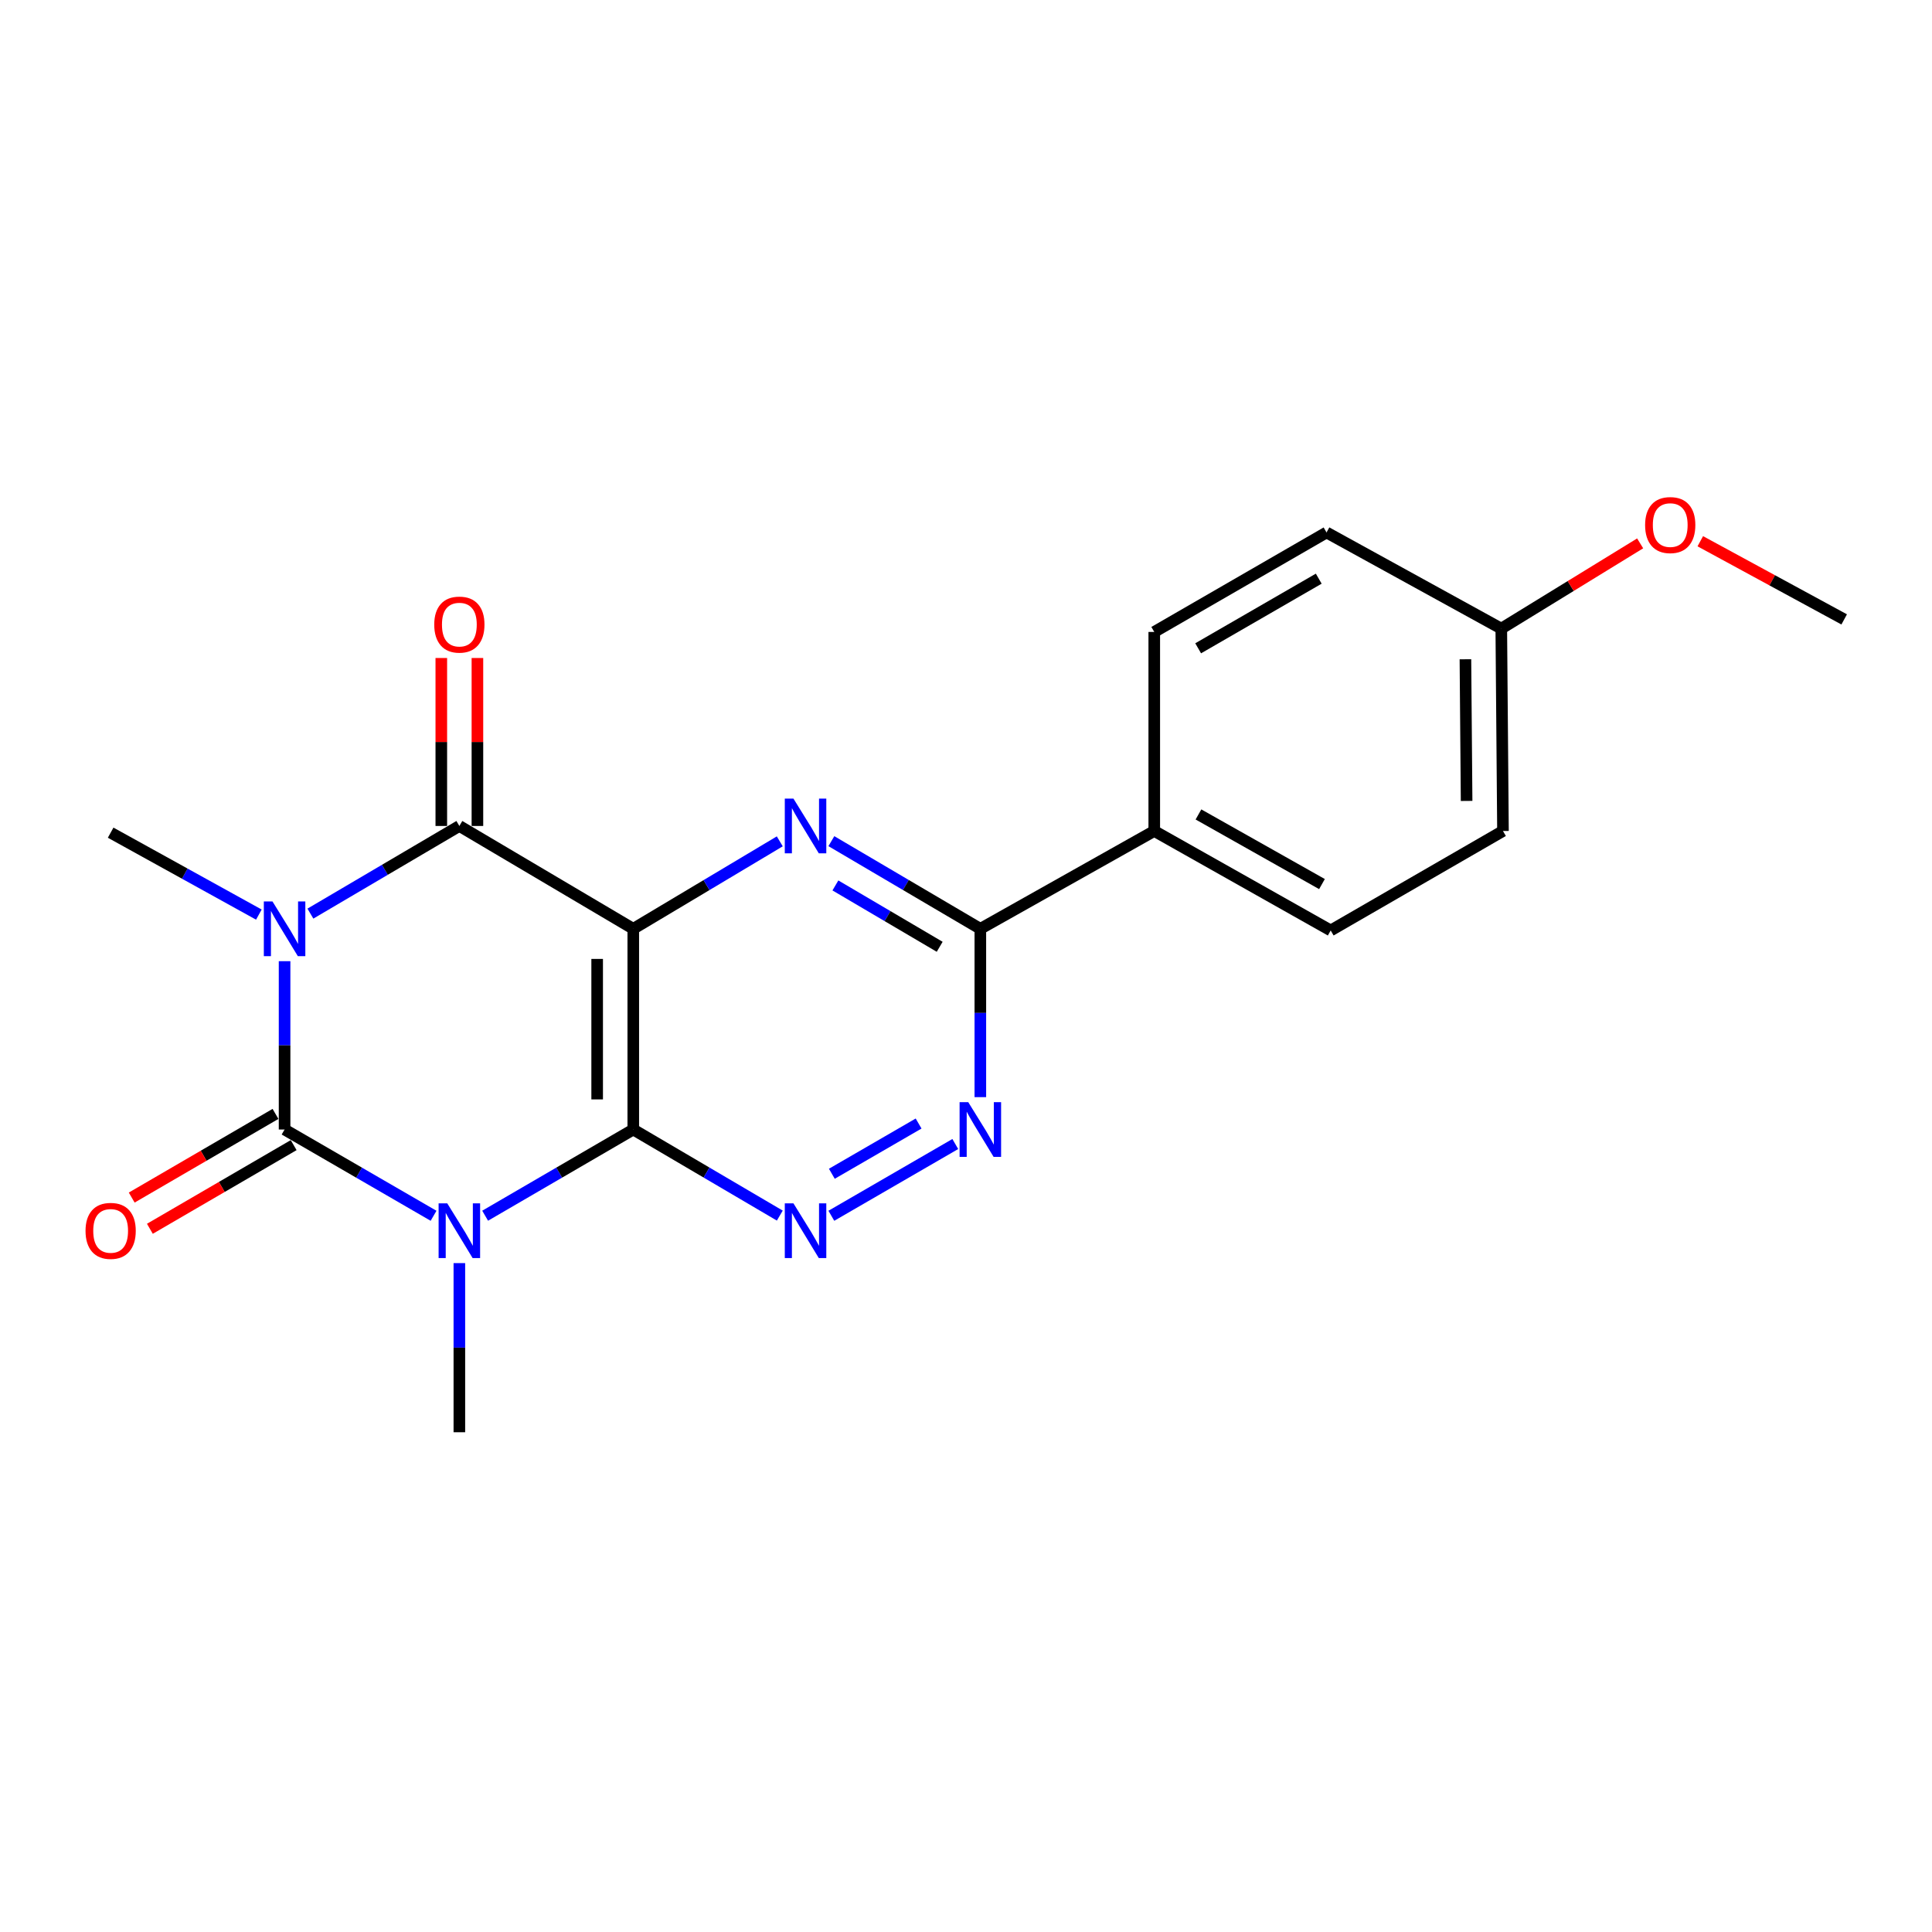 <?xml version='1.0' encoding='iso-8859-1'?>
<svg version='1.1' baseProfile='full'
              xmlns='http://www.w3.org/2000/svg'
                      xmlns:rdkit='http://www.rdkit.org/xml'
                      xmlns:xlink='http://www.w3.org/1999/xlink'
                  xml:space='preserve'
width='1000px' height='1000px' viewBox='0 0 1000 1000'>
<!-- END OF HEADER -->
<rect style='opacity:1.0;fill:#FFFFFF;stroke:none' width='1000' height='1000' x='0' y='0'> </rect>
<path class='bond-2' d='M 224.411,629.286 L 185.855,606.961' style='fill:none;fill-rule:evenodd;stroke:#0000FF;stroke-width:6px;stroke-linecap:butt;stroke-linejoin:miter;stroke-opacity:1' />
<path class='bond-2' d='M 185.855,606.961 L 147.299,584.635' style='fill:none;fill-rule:evenodd;stroke:#000000;stroke-width:6px;stroke-linecap:butt;stroke-linejoin:miter;stroke-opacity:1' />
<path class='bond-3' d='M 251.108,629.253 L 289.445,606.944' style='fill:none;fill-rule:evenodd;stroke:#0000FF;stroke-width:6px;stroke-linecap:butt;stroke-linejoin:miter;stroke-opacity:1' />
<path class='bond-3' d='M 289.445,606.944 L 327.782,584.635' style='fill:none;fill-rule:evenodd;stroke:#000000;stroke-width:6px;stroke-linecap:butt;stroke-linejoin:miter;stroke-opacity:1' />
<path class='bond-12' d='M 237.764,653.786 L 237.764,697.556' style='fill:none;fill-rule:evenodd;stroke:#0000FF;stroke-width:6px;stroke-linecap:butt;stroke-linejoin:miter;stroke-opacity:1' />
<path class='bond-12' d='M 237.764,697.556 L 237.764,741.326' style='fill:none;fill-rule:evenodd;stroke:#000000;stroke-width:6px;stroke-linecap:butt;stroke-linejoin:miter;stroke-opacity:1' />
<path class='bond-0' d='M 147.299,497.51 L 147.299,541.073' style='fill:none;fill-rule:evenodd;stroke:#0000FF;stroke-width:6px;stroke-linecap:butt;stroke-linejoin:miter;stroke-opacity:1' />
<path class='bond-0' d='M 147.299,541.073 L 147.299,584.635' style='fill:none;fill-rule:evenodd;stroke:#000000;stroke-width:6px;stroke-linecap:butt;stroke-linejoin:miter;stroke-opacity:1' />
<path class='bond-13' d='M 133.988,473.395 L 95.629,452.191' style='fill:none;fill-rule:evenodd;stroke:#0000FF;stroke-width:6px;stroke-linecap:butt;stroke-linejoin:miter;stroke-opacity:1' />
<path class='bond-13' d='M 95.629,452.191 L 57.271,430.987' style='fill:none;fill-rule:evenodd;stroke:#000000;stroke-width:6px;stroke-linecap:butt;stroke-linejoin:miter;stroke-opacity:1' />
<path class='bond-21' d='M 160.664,472.889 L 199.214,450.204' style='fill:none;fill-rule:evenodd;stroke:#0000FF;stroke-width:6px;stroke-linecap:butt;stroke-linejoin:miter;stroke-opacity:1' />
<path class='bond-21' d='M 199.214,450.204 L 237.764,427.519' style='fill:none;fill-rule:evenodd;stroke:#000000;stroke-width:6px;stroke-linecap:butt;stroke-linejoin:miter;stroke-opacity:1' />
<path class='bond-1' d='M 327.782,480.753 L 327.782,584.635' style='fill:none;fill-rule:evenodd;stroke:#000000;stroke-width:6px;stroke-linecap:butt;stroke-linejoin:miter;stroke-opacity:1' />
<path class='bond-1' d='M 309.089,496.335 L 309.089,569.053' style='fill:none;fill-rule:evenodd;stroke:#000000;stroke-width:6px;stroke-linecap:butt;stroke-linejoin:miter;stroke-opacity:1' />
<path class='bond-4' d='M 327.782,480.753 L 237.764,427.519' style='fill:none;fill-rule:evenodd;stroke:#000000;stroke-width:6px;stroke-linecap:butt;stroke-linejoin:miter;stroke-opacity:1' />
<path class='bond-5' d='M 327.782,480.753 L 365.698,458.117' style='fill:none;fill-rule:evenodd;stroke:#000000;stroke-width:6px;stroke-linecap:butt;stroke-linejoin:miter;stroke-opacity:1' />
<path class='bond-5' d='M 365.698,458.117 L 403.613,435.481' style='fill:none;fill-rule:evenodd;stroke:#0000FF;stroke-width:6px;stroke-linecap:butt;stroke-linejoin:miter;stroke-opacity:1' />
<path class='bond-9' d='M 142.599,576.557 L 105.387,598.208' style='fill:none;fill-rule:evenodd;stroke:#000000;stroke-width:6px;stroke-linecap:butt;stroke-linejoin:miter;stroke-opacity:1' />
<path class='bond-9' d='M 105.387,598.208 L 68.174,619.86' style='fill:none;fill-rule:evenodd;stroke:#FF0000;stroke-width:6px;stroke-linecap:butt;stroke-linejoin:miter;stroke-opacity:1' />
<path class='bond-9' d='M 152,592.714 L 114.788,614.366' style='fill:none;fill-rule:evenodd;stroke:#000000;stroke-width:6px;stroke-linecap:butt;stroke-linejoin:miter;stroke-opacity:1' />
<path class='bond-9' d='M 114.788,614.366 L 77.575,636.017' style='fill:none;fill-rule:evenodd;stroke:#FF0000;stroke-width:6px;stroke-linecap:butt;stroke-linejoin:miter;stroke-opacity:1' />
<path class='bond-6' d='M 327.782,584.635 L 365.703,606.912' style='fill:none;fill-rule:evenodd;stroke:#000000;stroke-width:6px;stroke-linecap:butt;stroke-linejoin:miter;stroke-opacity:1' />
<path class='bond-6' d='M 365.703,606.912 L 403.624,629.19' style='fill:none;fill-rule:evenodd;stroke:#0000FF;stroke-width:6px;stroke-linecap:butt;stroke-linejoin:miter;stroke-opacity:1' />
<path class='bond-10' d='M 247.111,427.519 L 247.111,384.049' style='fill:none;fill-rule:evenodd;stroke:#000000;stroke-width:6px;stroke-linecap:butt;stroke-linejoin:miter;stroke-opacity:1' />
<path class='bond-10' d='M 247.111,384.049 L 247.111,340.578' style='fill:none;fill-rule:evenodd;stroke:#FF0000;stroke-width:6px;stroke-linecap:butt;stroke-linejoin:miter;stroke-opacity:1' />
<path class='bond-10' d='M 228.418,427.519 L 228.418,384.049' style='fill:none;fill-rule:evenodd;stroke:#000000;stroke-width:6px;stroke-linecap:butt;stroke-linejoin:miter;stroke-opacity:1' />
<path class='bond-10' d='M 228.418,384.049 L 228.418,340.578' style='fill:none;fill-rule:evenodd;stroke:#FF0000;stroke-width:6px;stroke-linecap:butt;stroke-linejoin:miter;stroke-opacity:1' />
<path class='bond-22' d='M 430.313,435.382 L 468.869,458.068' style='fill:none;fill-rule:evenodd;stroke:#0000FF;stroke-width:6px;stroke-linecap:butt;stroke-linejoin:miter;stroke-opacity:1' />
<path class='bond-22' d='M 468.869,458.068 L 507.424,480.753' style='fill:none;fill-rule:evenodd;stroke:#000000;stroke-width:6px;stroke-linecap:butt;stroke-linejoin:miter;stroke-opacity:1' />
<path class='bond-22' d='M 432.401,458.299 L 459.389,474.179' style='fill:none;fill-rule:evenodd;stroke:#0000FF;stroke-width:6px;stroke-linecap:butt;stroke-linejoin:miter;stroke-opacity:1' />
<path class='bond-22' d='M 459.389,474.179 L 486.378,490.059' style='fill:none;fill-rule:evenodd;stroke:#000000;stroke-width:6px;stroke-linecap:butt;stroke-linejoin:miter;stroke-opacity:1' />
<path class='bond-8' d='M 430.303,629.286 L 494.456,592.143' style='fill:none;fill-rule:evenodd;stroke:#0000FF;stroke-width:6px;stroke-linecap:butt;stroke-linejoin:miter;stroke-opacity:1' />
<path class='bond-8' d='M 430.56,607.538 L 475.467,581.537' style='fill:none;fill-rule:evenodd;stroke:#0000FF;stroke-width:6px;stroke-linecap:butt;stroke-linejoin:miter;stroke-opacity:1' />
<path class='bond-7' d='M 507.424,480.753 L 507.424,524.316' style='fill:none;fill-rule:evenodd;stroke:#000000;stroke-width:6px;stroke-linecap:butt;stroke-linejoin:miter;stroke-opacity:1' />
<path class='bond-7' d='M 507.424,524.316 L 507.424,567.878' style='fill:none;fill-rule:evenodd;stroke:#0000FF;stroke-width:6px;stroke-linecap:butt;stroke-linejoin:miter;stroke-opacity:1' />
<path class='bond-11' d='M 507.424,480.753 L 597.443,430.115' style='fill:none;fill-rule:evenodd;stroke:#000000;stroke-width:6px;stroke-linecap:butt;stroke-linejoin:miter;stroke-opacity:1' />
<path class='bond-14' d='M 597.443,430.115 L 688.769,481.604' style='fill:none;fill-rule:evenodd;stroke:#000000;stroke-width:6px;stroke-linecap:butt;stroke-linejoin:miter;stroke-opacity:1' />
<path class='bond-14' d='M 620.322,421.555 L 684.251,457.598' style='fill:none;fill-rule:evenodd;stroke:#000000;stroke-width:6px;stroke-linecap:butt;stroke-linejoin:miter;stroke-opacity:1' />
<path class='bond-15' d='M 597.443,430.115 L 597.443,327.095' style='fill:none;fill-rule:evenodd;stroke:#000000;stroke-width:6px;stroke-linecap:butt;stroke-linejoin:miter;stroke-opacity:1' />
<path class='bond-18' d='M 688.769,481.604 L 777.936,430.115' style='fill:none;fill-rule:evenodd;stroke:#000000;stroke-width:6px;stroke-linecap:butt;stroke-linejoin:miter;stroke-opacity:1' />
<path class='bond-17' d='M 597.443,327.095 L 686.609,275.605' style='fill:none;fill-rule:evenodd;stroke:#000000;stroke-width:6px;stroke-linecap:butt;stroke-linejoin:miter;stroke-opacity:1' />
<path class='bond-17' d='M 620.165,335.559 L 682.582,299.517' style='fill:none;fill-rule:evenodd;stroke:#000000;stroke-width:6px;stroke-linecap:butt;stroke-linejoin:miter;stroke-opacity:1' />
<path class='bond-16' d='M 777.064,325.371 L 686.609,275.605' style='fill:none;fill-rule:evenodd;stroke:#000000;stroke-width:6px;stroke-linecap:butt;stroke-linejoin:miter;stroke-opacity:1' />
<path class='bond-19' d='M 777.064,325.371 L 813.002,303.308' style='fill:none;fill-rule:evenodd;stroke:#000000;stroke-width:6px;stroke-linecap:butt;stroke-linejoin:miter;stroke-opacity:1' />
<path class='bond-19' d='M 813.002,303.308 L 848.941,281.245' style='fill:none;fill-rule:evenodd;stroke:#FF0000;stroke-width:6px;stroke-linecap:butt;stroke-linejoin:miter;stroke-opacity:1' />
<path class='bond-23' d='M 777.064,325.371 L 777.936,430.115' style='fill:none;fill-rule:evenodd;stroke:#000000;stroke-width:6px;stroke-linecap:butt;stroke-linejoin:miter;stroke-opacity:1' />
<path class='bond-23' d='M 758.502,341.238 L 759.113,414.559' style='fill:none;fill-rule:evenodd;stroke:#000000;stroke-width:6px;stroke-linecap:butt;stroke-linejoin:miter;stroke-opacity:1' />
<path class='bond-20' d='M 880.068,280.144 L 917.307,300.374' style='fill:none;fill-rule:evenodd;stroke:#FF0000;stroke-width:6px;stroke-linecap:butt;stroke-linejoin:miter;stroke-opacity:1' />
<path class='bond-20' d='M 917.307,300.374 L 954.545,320.604' style='fill:none;fill-rule:evenodd;stroke:#000000;stroke-width:6px;stroke-linecap:butt;stroke-linejoin:miter;stroke-opacity:1' />
<path  class='atom-0' d='M 231.504 622.858
L 240.784 637.858
Q 241.704 639.338, 243.184 642.018
Q 244.664 644.698, 244.744 644.858
L 244.744 622.858
L 248.504 622.858
L 248.504 651.178
L 244.624 651.178
L 234.664 634.778
Q 233.504 632.858, 232.264 630.658
Q 231.064 628.458, 230.704 627.778
L 230.704 651.178
L 227.024 651.178
L 227.024 622.858
L 231.504 622.858
' fill='#0000FF'/>
<path  class='atom-1' d='M 141.039 466.593
L 150.319 481.593
Q 151.239 483.073, 152.719 485.753
Q 154.199 488.433, 154.279 488.593
L 154.279 466.593
L 158.039 466.593
L 158.039 494.913
L 154.159 494.913
L 144.199 478.513
Q 143.039 476.593, 141.799 474.393
Q 140.599 472.193, 140.239 471.513
L 140.239 494.913
L 136.559 494.913
L 136.559 466.593
L 141.039 466.593
' fill='#0000FF'/>
<path  class='atom-6' d='M 410.689 413.359
L 419.969 428.359
Q 420.889 429.839, 422.369 432.519
Q 423.849 435.199, 423.929 435.359
L 423.929 413.359
L 427.689 413.359
L 427.689 441.679
L 423.809 441.679
L 413.849 425.279
Q 412.689 423.359, 411.449 421.159
Q 410.249 418.959, 409.889 418.279
L 409.889 441.679
L 406.209 441.679
L 406.209 413.359
L 410.689 413.359
' fill='#0000FF'/>
<path  class='atom-7' d='M 410.689 622.858
L 419.969 637.858
Q 420.889 639.338, 422.369 642.018
Q 423.849 644.698, 423.929 644.858
L 423.929 622.858
L 427.689 622.858
L 427.689 651.178
L 423.809 651.178
L 413.849 634.778
Q 412.689 632.858, 411.449 630.658
Q 410.249 628.458, 409.889 627.778
L 409.889 651.178
L 406.209 651.178
L 406.209 622.858
L 410.689 622.858
' fill='#0000FF'/>
<path  class='atom-9' d='M 501.164 570.475
L 510.444 585.475
Q 511.364 586.955, 512.844 589.635
Q 514.324 592.315, 514.404 592.475
L 514.404 570.475
L 518.164 570.475
L 518.164 598.795
L 514.284 598.795
L 504.324 582.395
Q 503.164 580.475, 501.924 578.275
Q 500.724 576.075, 500.364 575.395
L 500.364 598.795
L 496.684 598.795
L 496.684 570.475
L 501.164 570.475
' fill='#0000FF'/>
<path  class='atom-10' d='M 44.271 637.098
Q 44.271 630.298, 47.631 626.498
Q 50.991 622.698, 57.271 622.698
Q 63.551 622.698, 66.911 626.498
Q 70.271 630.298, 70.271 637.098
Q 70.271 643.978, 66.871 647.898
Q 63.471 651.778, 57.271 651.778
Q 51.031 651.778, 47.631 647.898
Q 44.271 644.018, 44.271 637.098
M 57.271 648.578
Q 61.591 648.578, 63.911 645.698
Q 66.271 642.778, 66.271 637.098
Q 66.271 631.538, 63.911 628.738
Q 61.591 625.898, 57.271 625.898
Q 52.951 625.898, 50.591 628.698
Q 48.271 631.498, 48.271 637.098
Q 48.271 642.818, 50.591 645.698
Q 52.951 648.578, 57.271 648.578
' fill='#FF0000'/>
<path  class='atom-11' d='M 224.764 323.291
Q 224.764 316.491, 228.124 312.691
Q 231.484 308.891, 237.764 308.891
Q 244.044 308.891, 247.404 312.691
Q 250.764 316.491, 250.764 323.291
Q 250.764 330.171, 247.364 334.091
Q 243.964 337.971, 237.764 337.971
Q 231.524 337.971, 228.124 334.091
Q 224.764 330.211, 224.764 323.291
M 237.764 334.771
Q 242.084 334.771, 244.404 331.891
Q 246.764 328.971, 246.764 323.291
Q 246.764 317.731, 244.404 314.931
Q 242.084 312.091, 237.764 312.091
Q 233.444 312.091, 231.084 314.891
Q 228.764 317.691, 228.764 323.291
Q 228.764 329.011, 231.084 331.891
Q 233.444 334.771, 237.764 334.771
' fill='#FF0000'/>
<path  class='atom-20' d='M 851.506 271.77
Q 851.506 264.97, 854.866 261.17
Q 858.226 257.37, 864.506 257.37
Q 870.786 257.37, 874.146 261.17
Q 877.506 264.97, 877.506 271.77
Q 877.506 278.65, 874.106 282.57
Q 870.706 286.45, 864.506 286.45
Q 858.266 286.45, 854.866 282.57
Q 851.506 278.69, 851.506 271.77
M 864.506 283.25
Q 868.826 283.25, 871.146 280.37
Q 873.506 277.45, 873.506 271.77
Q 873.506 266.21, 871.146 263.41
Q 868.826 260.57, 864.506 260.57
Q 860.186 260.57, 857.826 263.37
Q 855.506 266.17, 855.506 271.77
Q 855.506 277.49, 857.826 280.37
Q 860.186 283.25, 864.506 283.25
' fill='#FF0000'/>
</svg>
